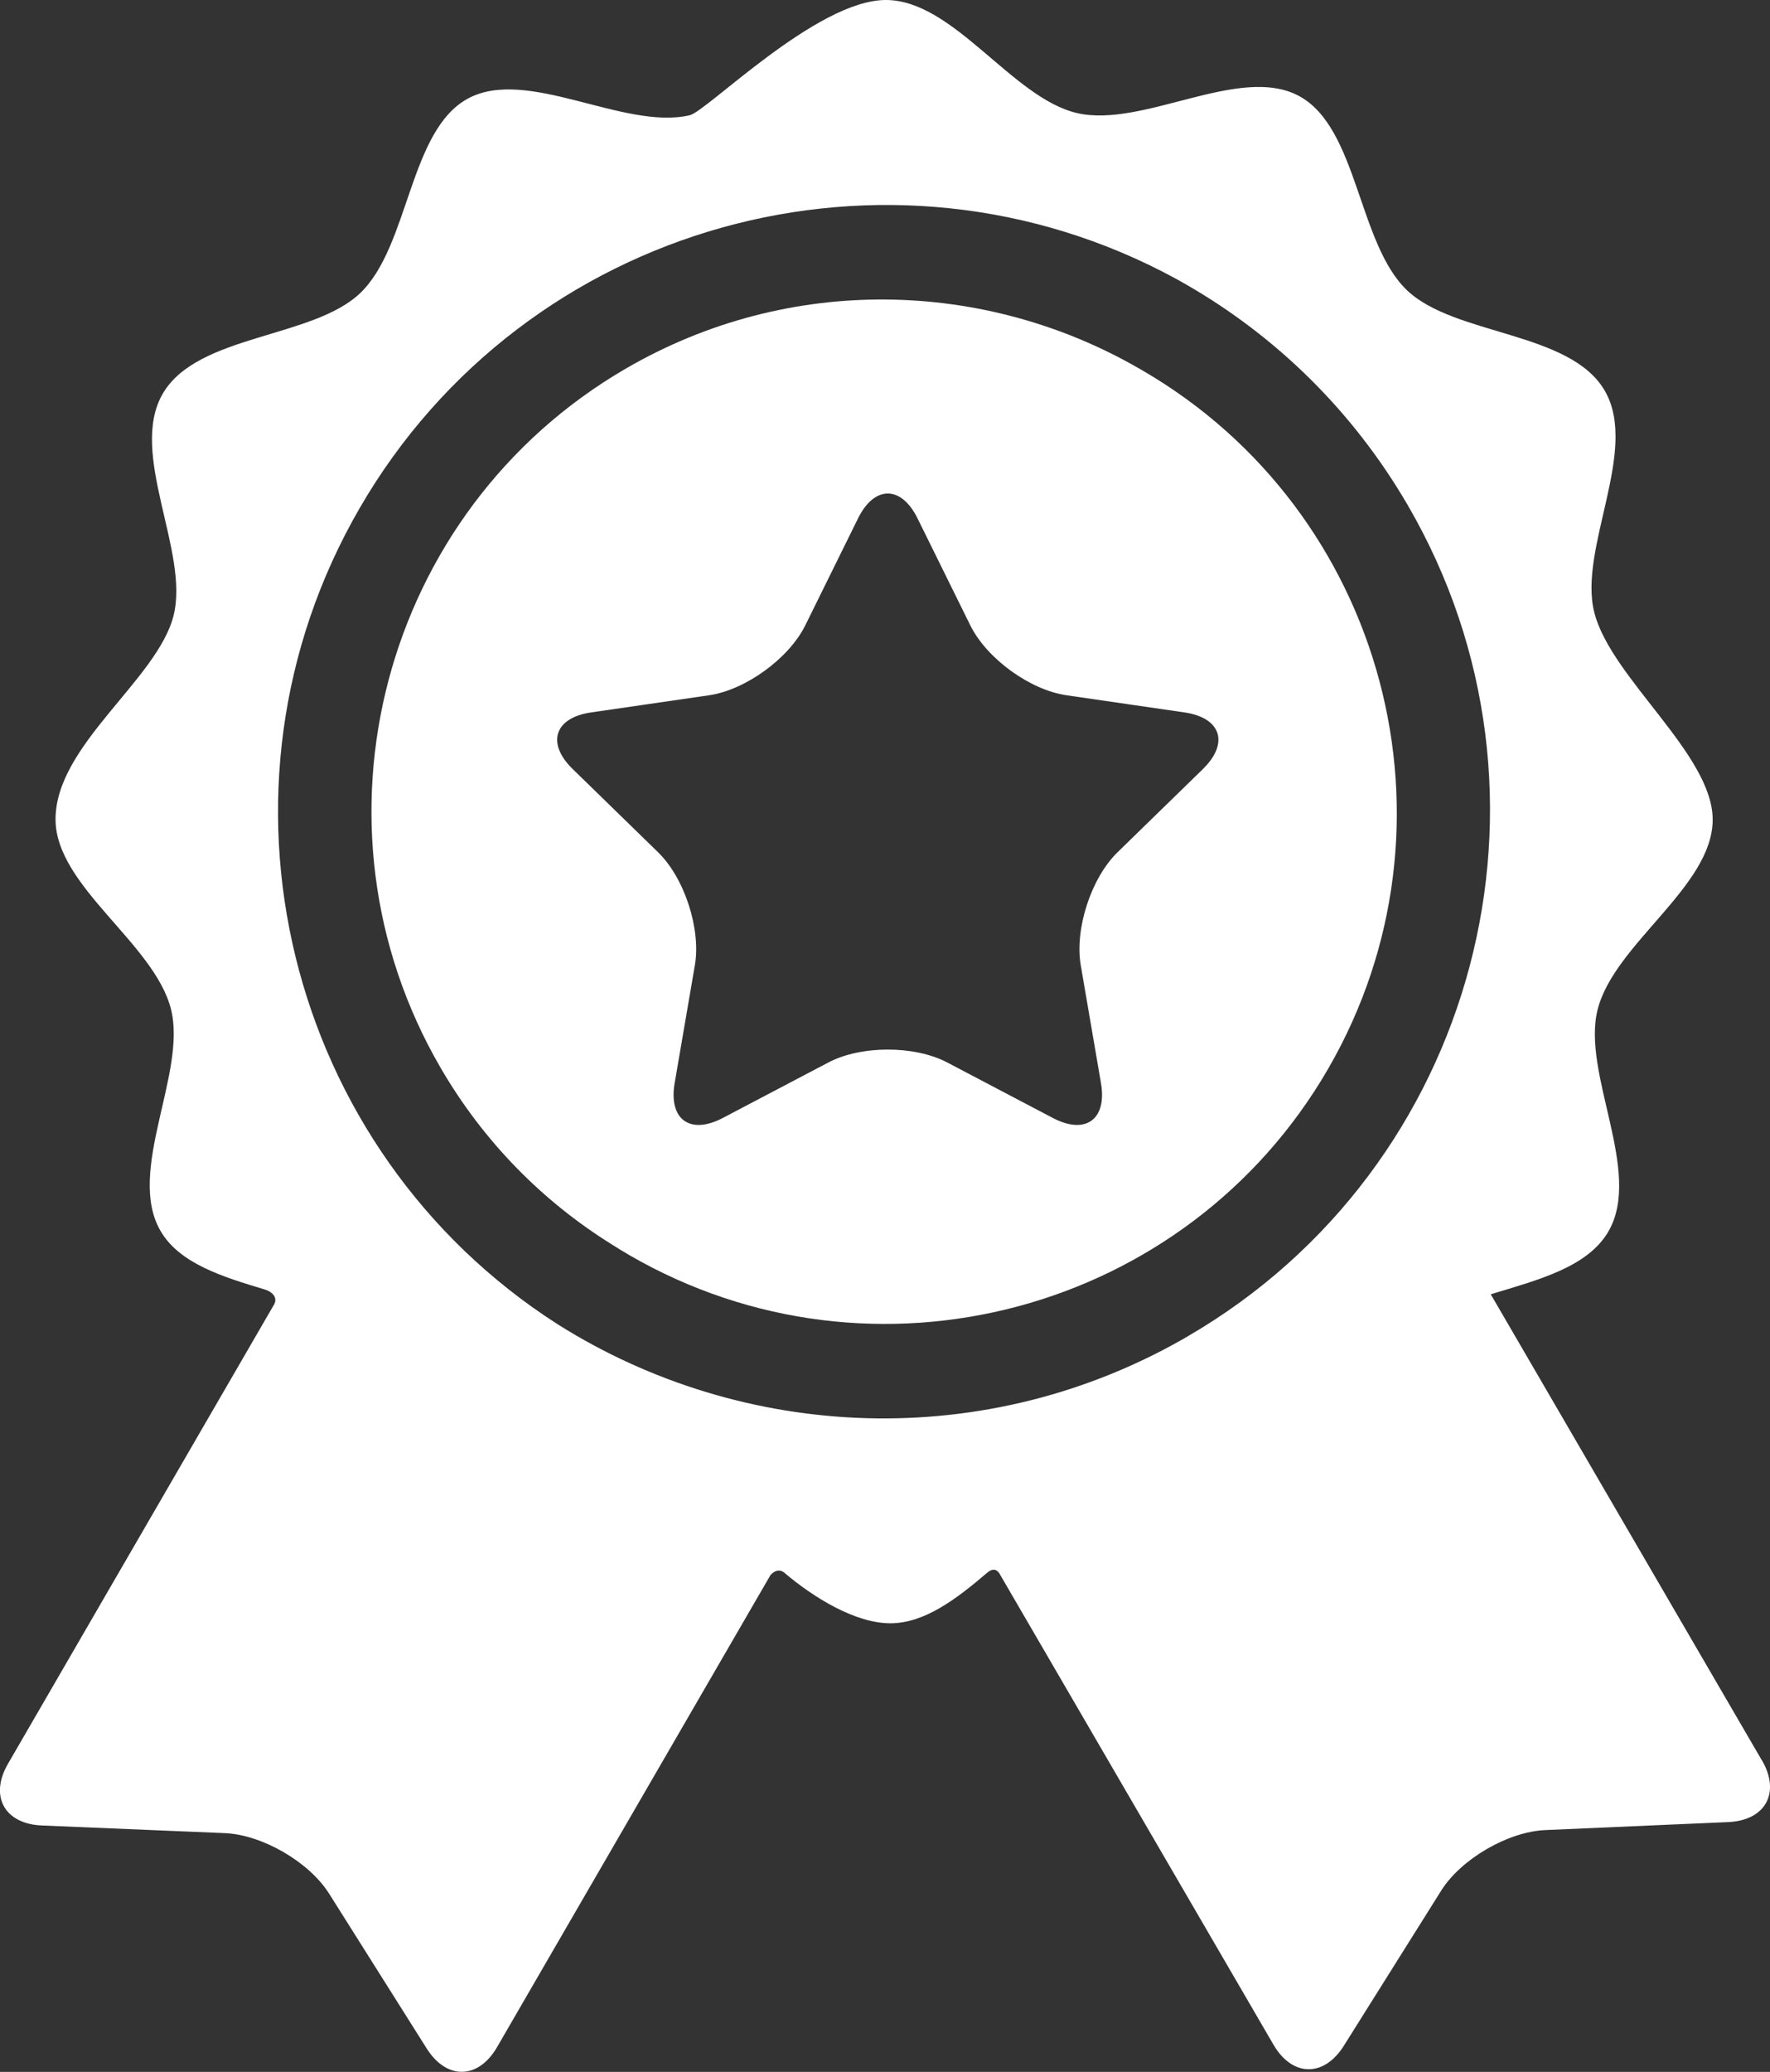 <?xml version="1.0" encoding="UTF-8" standalone="no"?>
<svg
   width="35.887"
   height="42"
   viewBox="0 0 35.887 42"
   fill="none"
   version="1.1"
   id="svg3"
   sodipodi:docname="heart 3 (1).svg"
   xmlns:inkscape="http://www.inkscape.org/namespaces/inkscape"
   xmlns:sodipodi="http://sodipodi.sourceforge.net/DTD/sodipodi-0.dtd"
   xmlns="http://www.w3.org/2000/svg"
   xmlns:svg="http://www.w3.org/2000/svg">
  <rect x="0" y="0" width="35.887" height="42" fill="#333333" stroke="none"/>
  <sodipodi:namedview
     id="namedview3"
     pagecolor="#ffffff"
     bordercolor="#000000"
     borderopacity="0.25"
     inkscape:showpageshadow="2"
     inkscape:pageopacity="0.0"
     inkscape:pagecheckerboard="0"
     inkscape:deskcolor="#d1d1d1" />
  <g
     clip-path="url(#clip0_264_1645)"
     id="g3"
     transform="translate(-28,-22)">
    <g
       id="g4">
      <path
         d="m 63.723,57.686 c 0,0 -4.662,-8.012 -5.498,-9.449 0.951,-0.29 1.965,-0.546 2.386,-1.274 0.702,-1.212 -0.547,-3.199 -0.219,-4.497 0.338,-1.337 2.333,-2.493 2.333,-3.851 0,-1.324 -2.062,-2.87 -2.4,-4.198 -0.33,-1.298 0.915,-3.288 0.211,-4.498 -0.704,-1.21 -3.049,-1.111 -4.014,-2.04 -0.993,-0.956 -0.99,-3.295 -2.188,-3.935 -1.203,-0.643 -3.158,0.656 -4.493,0.349 C 48.519,23.988 47.339,22 45.96,22 c -1.4,0 -3.626,2.255 -3.975,2.336 -1.335,0.31 -3.292,-0.986 -4.494,-0.34 -1.197,0.643 -1.19,2.982 -2.181,3.939 -0.964,0.931 -3.309,0.836 -4.011,2.047 -0.702,1.211 0.547,3.198 0.22,4.497 -0.329,1.302 -2.393,2.622 -2.393,4.129 0,1.359 2,2.511 2.34,3.847 0.33,1.298 -0.915,3.288 -0.211,4.498 0.383,0.659 1.253,0.929 2.121,1.189 0.101,0.03 0.293,0.144 0.163,0.333 -0.594,1.026 -5.377,9.279 -5.377,9.279 -0.381,0.656 -0.071,1.219 0.686,1.251 l 3.71,0.155 c 0.758,0.032 1.708,0.583 2.113,1.224 l 1.98,3.141 c 0.405,0.642 1.046,0.63 1.427,-0.027 0,0 5.538,-9.562 5.541,-9.565 0.111,-0.13 0.223,-0.103 0.276,-0.058 0.606,0.516 1.451,1.031 2.156,1.031 0.691,0 1.332,-0.485 1.965,-1.025 0.052,-0.044 0.177,-0.134 0.269,0.053 0.002,0.003 5.534,9.513 5.534,9.513 0.381,0.656 1.023,0.667 1.427,0.024 l 1.974,-3.145 c 0.403,-0.642 1.353,-1.195 2.111,-1.228 l 3.709,-0.162 c 0.757,-0.033 1.065,-0.597 0.684,-1.252 z m -11.633,-8.601 c -4.101,2.386 -9.025,2.13 -12.785,-0.241 -5.51,-3.529 -7.323,-10.83 -4.011,-16.547 3.35,-5.783 10.714,-7.823 16.549,-4.646 0.031,0.017 0.061,0.034 0.091,0.051 0.043,0.024 0.086,0.048 0.129,0.073 1.8,1.038 3.361,2.544 4.479,4.465 3.416,5.872 1.418,13.429 -4.454,16.845 z"
         fill="#ffffff"
         id="path2" />
      <path
         d="m 51.153,29.503 c -0.017,-0.01 -0.034,-0.019 -0.051,-0.029 -3.117,-1.804 -7.09,-1.936 -10.419,0.001 -4.941,2.875 -6.622,9.233 -3.748,14.174 0.877,1.508 2.079,2.711 3.466,3.575 0.118,0.075 0.237,0.148 0.359,0.219 4.946,2.866 11.301,1.173 14.166,-3.773 2.865,-4.946 1.173,-11.301 -3.773,-14.167 z m 1.237,8.086 -1.732,1.688 c -0.536,0.523 -0.872,1.555 -0.745,2.293 l 0.409,2.384 c 0.127,0.738 -0.312,1.057 -0.975,0.709 l -2.141,-1.125 c -0.663,-0.349 -1.748,-0.349 -2.411,0 l -2.141,1.125 c -0.663,0.348 -1.102,0.03 -0.975,-0.709 l 0.409,-2.384 c 0.127,-0.738 -0.209,-1.77 -0.745,-2.293 l -1.732,-1.688 c -0.537,-0.523 -0.369,-1.039 0.372,-1.147 l 2.393,-0.348 c 0.741,-0.108 1.619,-0.746 1.951,-1.417 l 1.07,-2.169 c 0.332,-0.672 0.874,-0.672 1.206,0 l 1.07,2.169 c 0.332,0.672 1.209,1.31 1.951,1.417 l 2.393,0.348 c 0.741,0.108 0.909,0.624 0.372,1.147 z"
         fill="#ffffff"
         id="path3" />
    </g>
  </g>
  <defs
     id="defs3">
    <clipPath
       id="clip0_264_1645">
      <rect
         width="71"
         height="70"
         fill="#ffffff"
         id="rect3"
         x="0"
         y="0" />
    </clipPath>
  </defs>
</svg>

